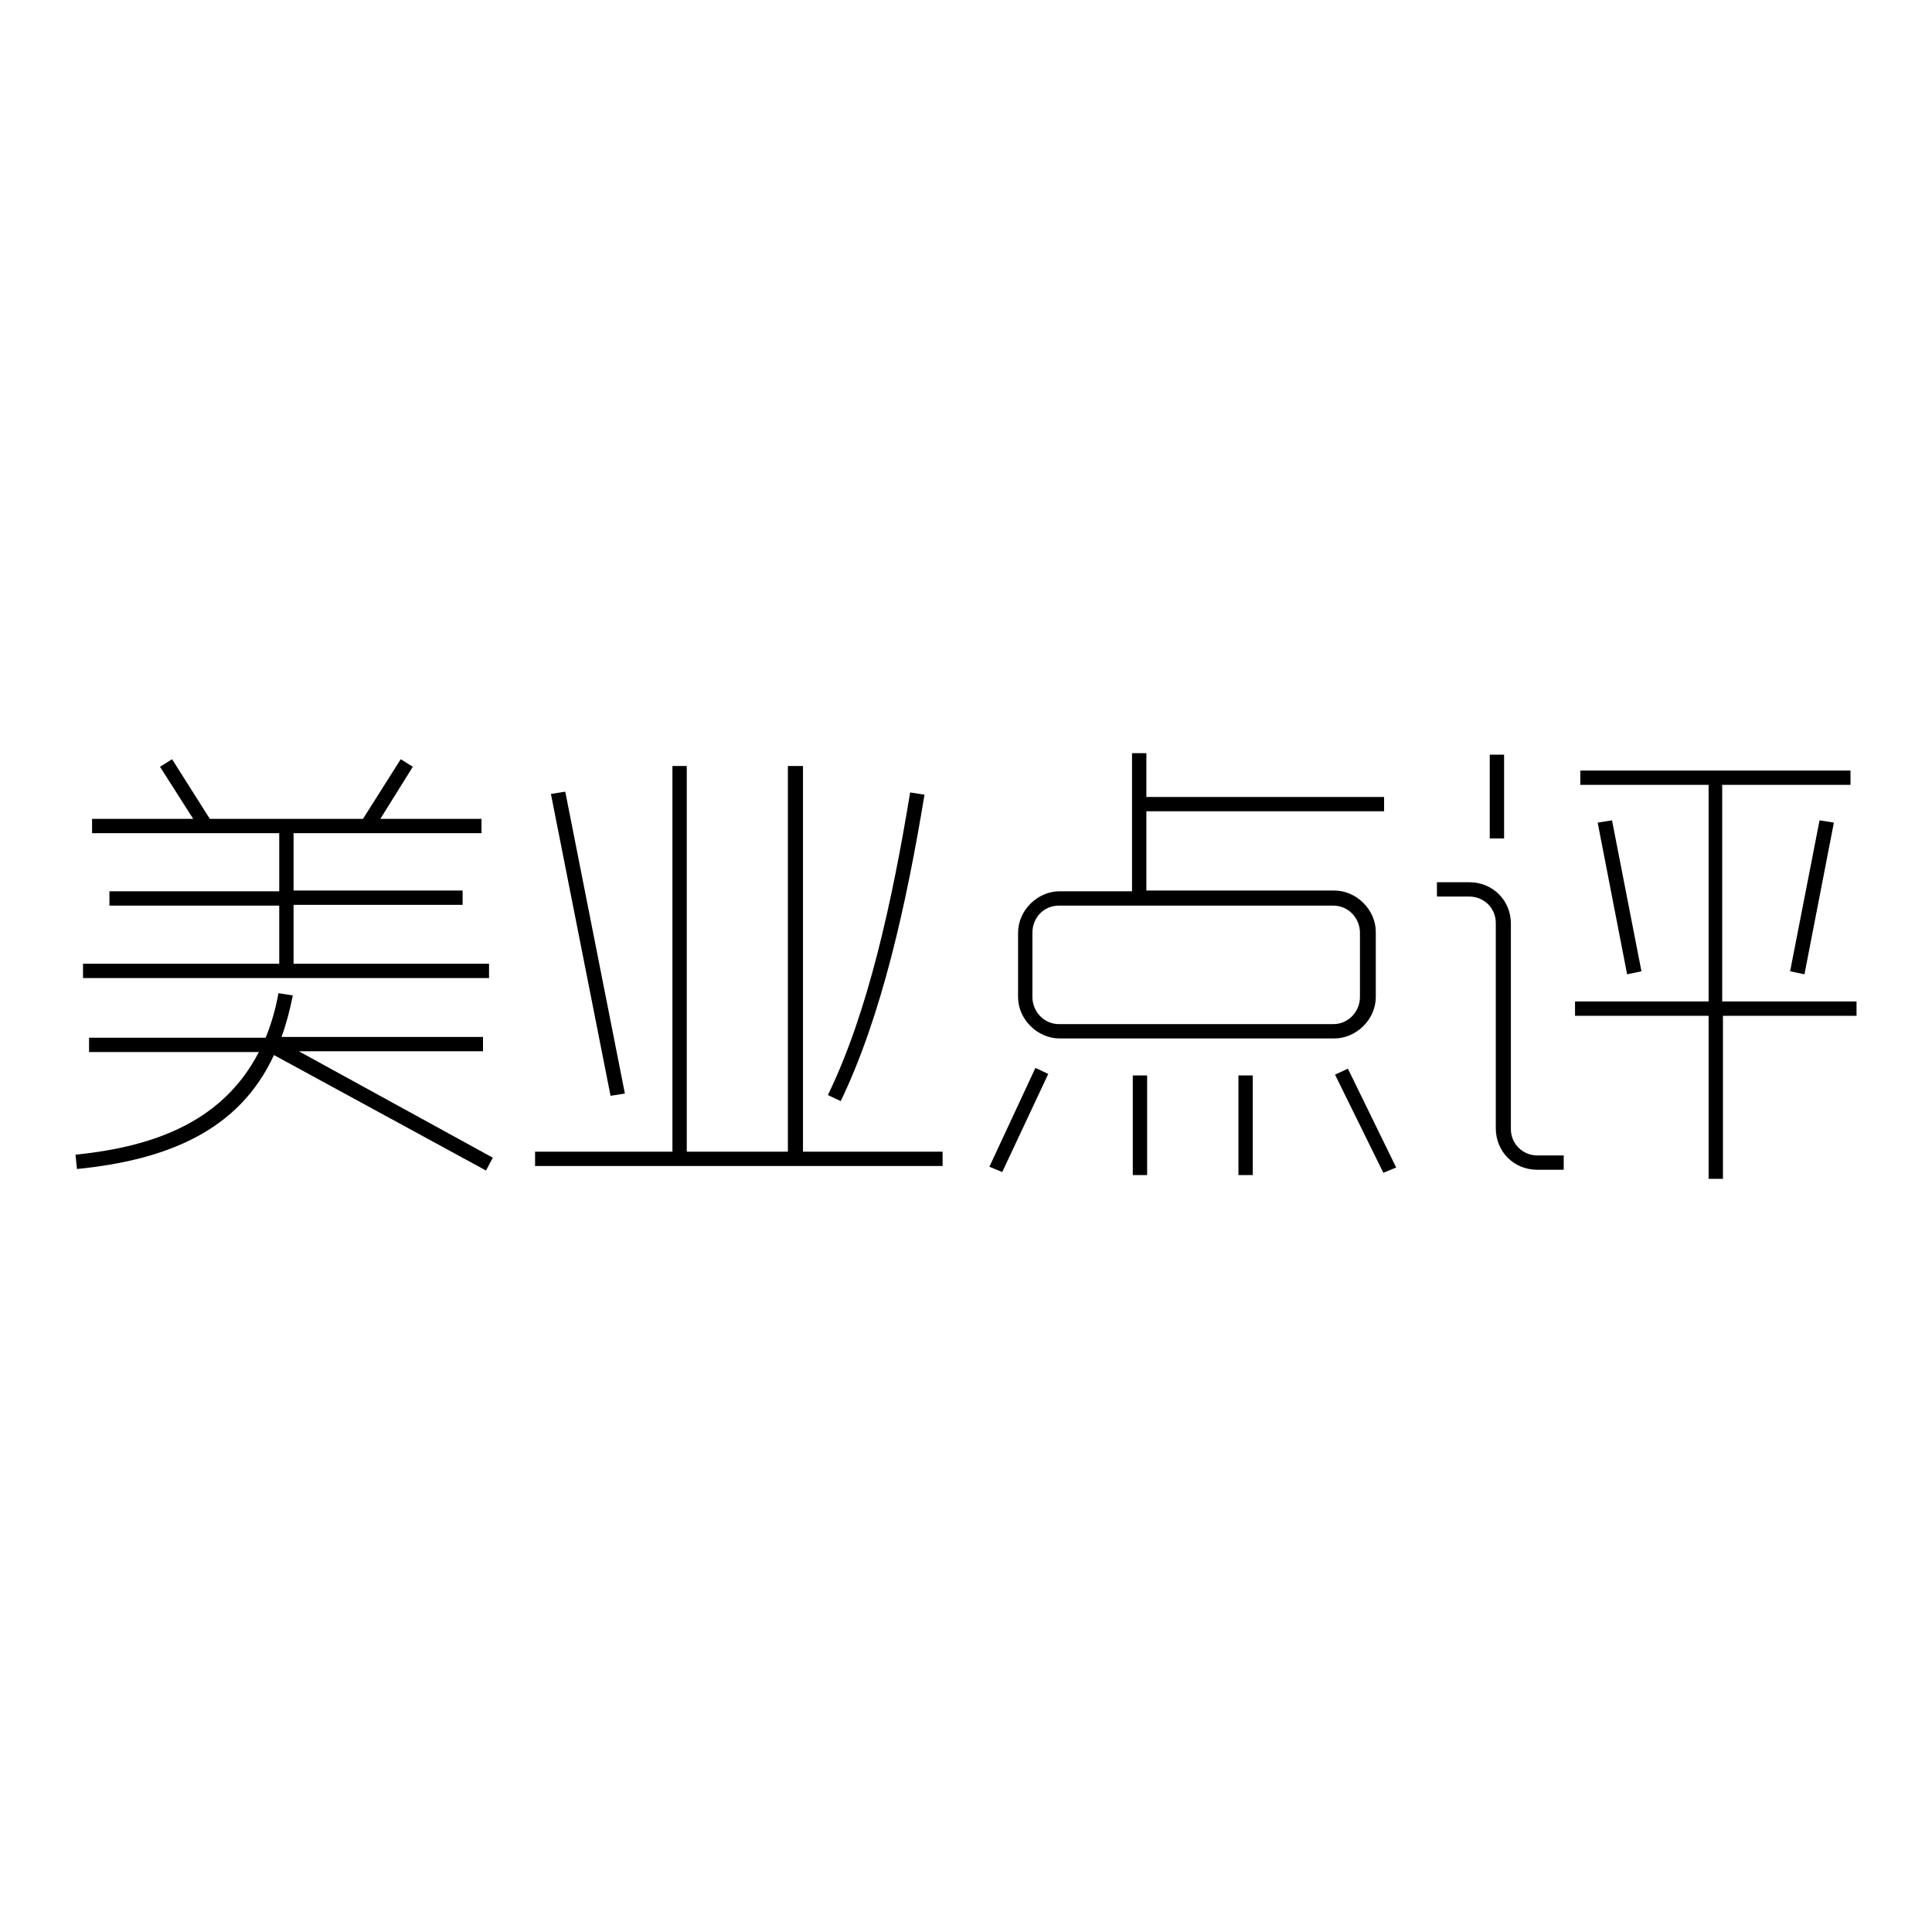 <?xml version="1.0" encoding="utf-8"?>
<!-- Svg Vector Icons : http://www.onlinewebfonts.com/icon -->
<!DOCTYPE svg PUBLIC "-//W3C//DTD SVG 1.1//EN" "http://www.w3.org/Graphics/SVG/1.1/DTD/svg11.dtd">
<svg version="1.1" xmlns="http://www.w3.org/2000/svg" xmlns:xlink="http://www.w3.org/1999/xlink" x="0px" y="0px" viewBox="0 0 256 256" enable-background="new 0 0 256 256" xml:space="preserve">
<g><g><path fill="#000000" d="M38.8,131.9c-0.4,2-0.9,3.9-1.5,5.5H64v1.9H39.6l25.7,14.1l-0.9,1.7l-28.1-15.3c-4.6,10-14.1,13.9-26.1,15.1L10,153c11-1.1,19.7-4.7,24.3-13.6H11.8v-1.9h23.4c0.7-1.7,1.3-3.7,1.7-5.9L38.8,131.9z M54.7,101.6l-4.3,6.9h13.4v1.9H38.9v7.6h22.4v1.9H38.9v7.8h25.9v1.9H11v-1.9h26V120H14.5v-1.9H37v-7.7H12.2v-1.9h13.4l-4.4-6.9l1.6-1l5,7.9h20.3l5-7.9L54.7,101.6z"/><path fill="#000000" d="M106.4,101.5v51.1h18.5v1.9h-54v-1.9h18.2v-51.1H91v51.1h13.4v-51.1H106.4z M74.9,104.9l7.9,40l-1.9,0.3l-7.9-40L74.9,104.9z M122.5,105.3c-2.4,14.6-5.7,29.4-11.1,40.6l-1.7-0.8c5.3-10.9,8.5-25.5,10.9-40.1L122.5,105.3z"/><path fill="#000000" d="M131.1,154.6l6.1-13.1l1.7,0.8l-6.1,13L131.1,154.6z M151.9,99.8v5.8h31.5v1.9h-31.5V118h24.9c2.9,0,5.5,2.5,5.5,5.5v8.6c0,3-2.6,5.5-5.5,5.5h-36.4c-2.9,0-5.5-2.5-5.5-5.5v-8.5c0-3,2.6-5.5,5.5-5.5h9.6V99.8H151.9z M176.7,135.7c1.9,0,3.5-1.6,3.5-3.6v-8.5c0-2-1.6-3.6-3.5-3.6h-36.4c-2,0-3.5,1.6-3.5,3.6v8.5c0,2,1.6,3.6,3.5,3.6H176.7z M150.1,155.7v-13.2h1.9v13.2H150.1z M164.1,155.7v-13.2h1.9v13.2H164.1z M183.3,155.4l-6.4-13l1.7-0.8l6.4,13.1L183.3,155.4z"/><path fill="#000000" d="M190.4,116.9h4.3c3.1,0,5.5,2.4,5.5,5.5v27.2c0,2,1.6,3.5,3.5,3.5h3.5v1.9h-3.5c-3.1,0-5.5-2.4-5.5-5.5v-27.2c0-2-1.6-3.5-3.5-3.5h-4.3V116.9z M199.3,100v11.1h-1.9V100H199.3z M209.3,102.1h35.9v1.9h-17v28.7H246v1.9h-17.7v21.6h-1.9v-21.6h-17.7v-1.9h17.7V104h-17V102.1L209.3,102.1z M213.6,108.7l3.9,20l-1.9,0.4l-3.9-20.1L213.6,108.7z M243,109l-3.9,20.1l-1.9-0.4l3.9-20L243,109z"/></g></g>
</svg>